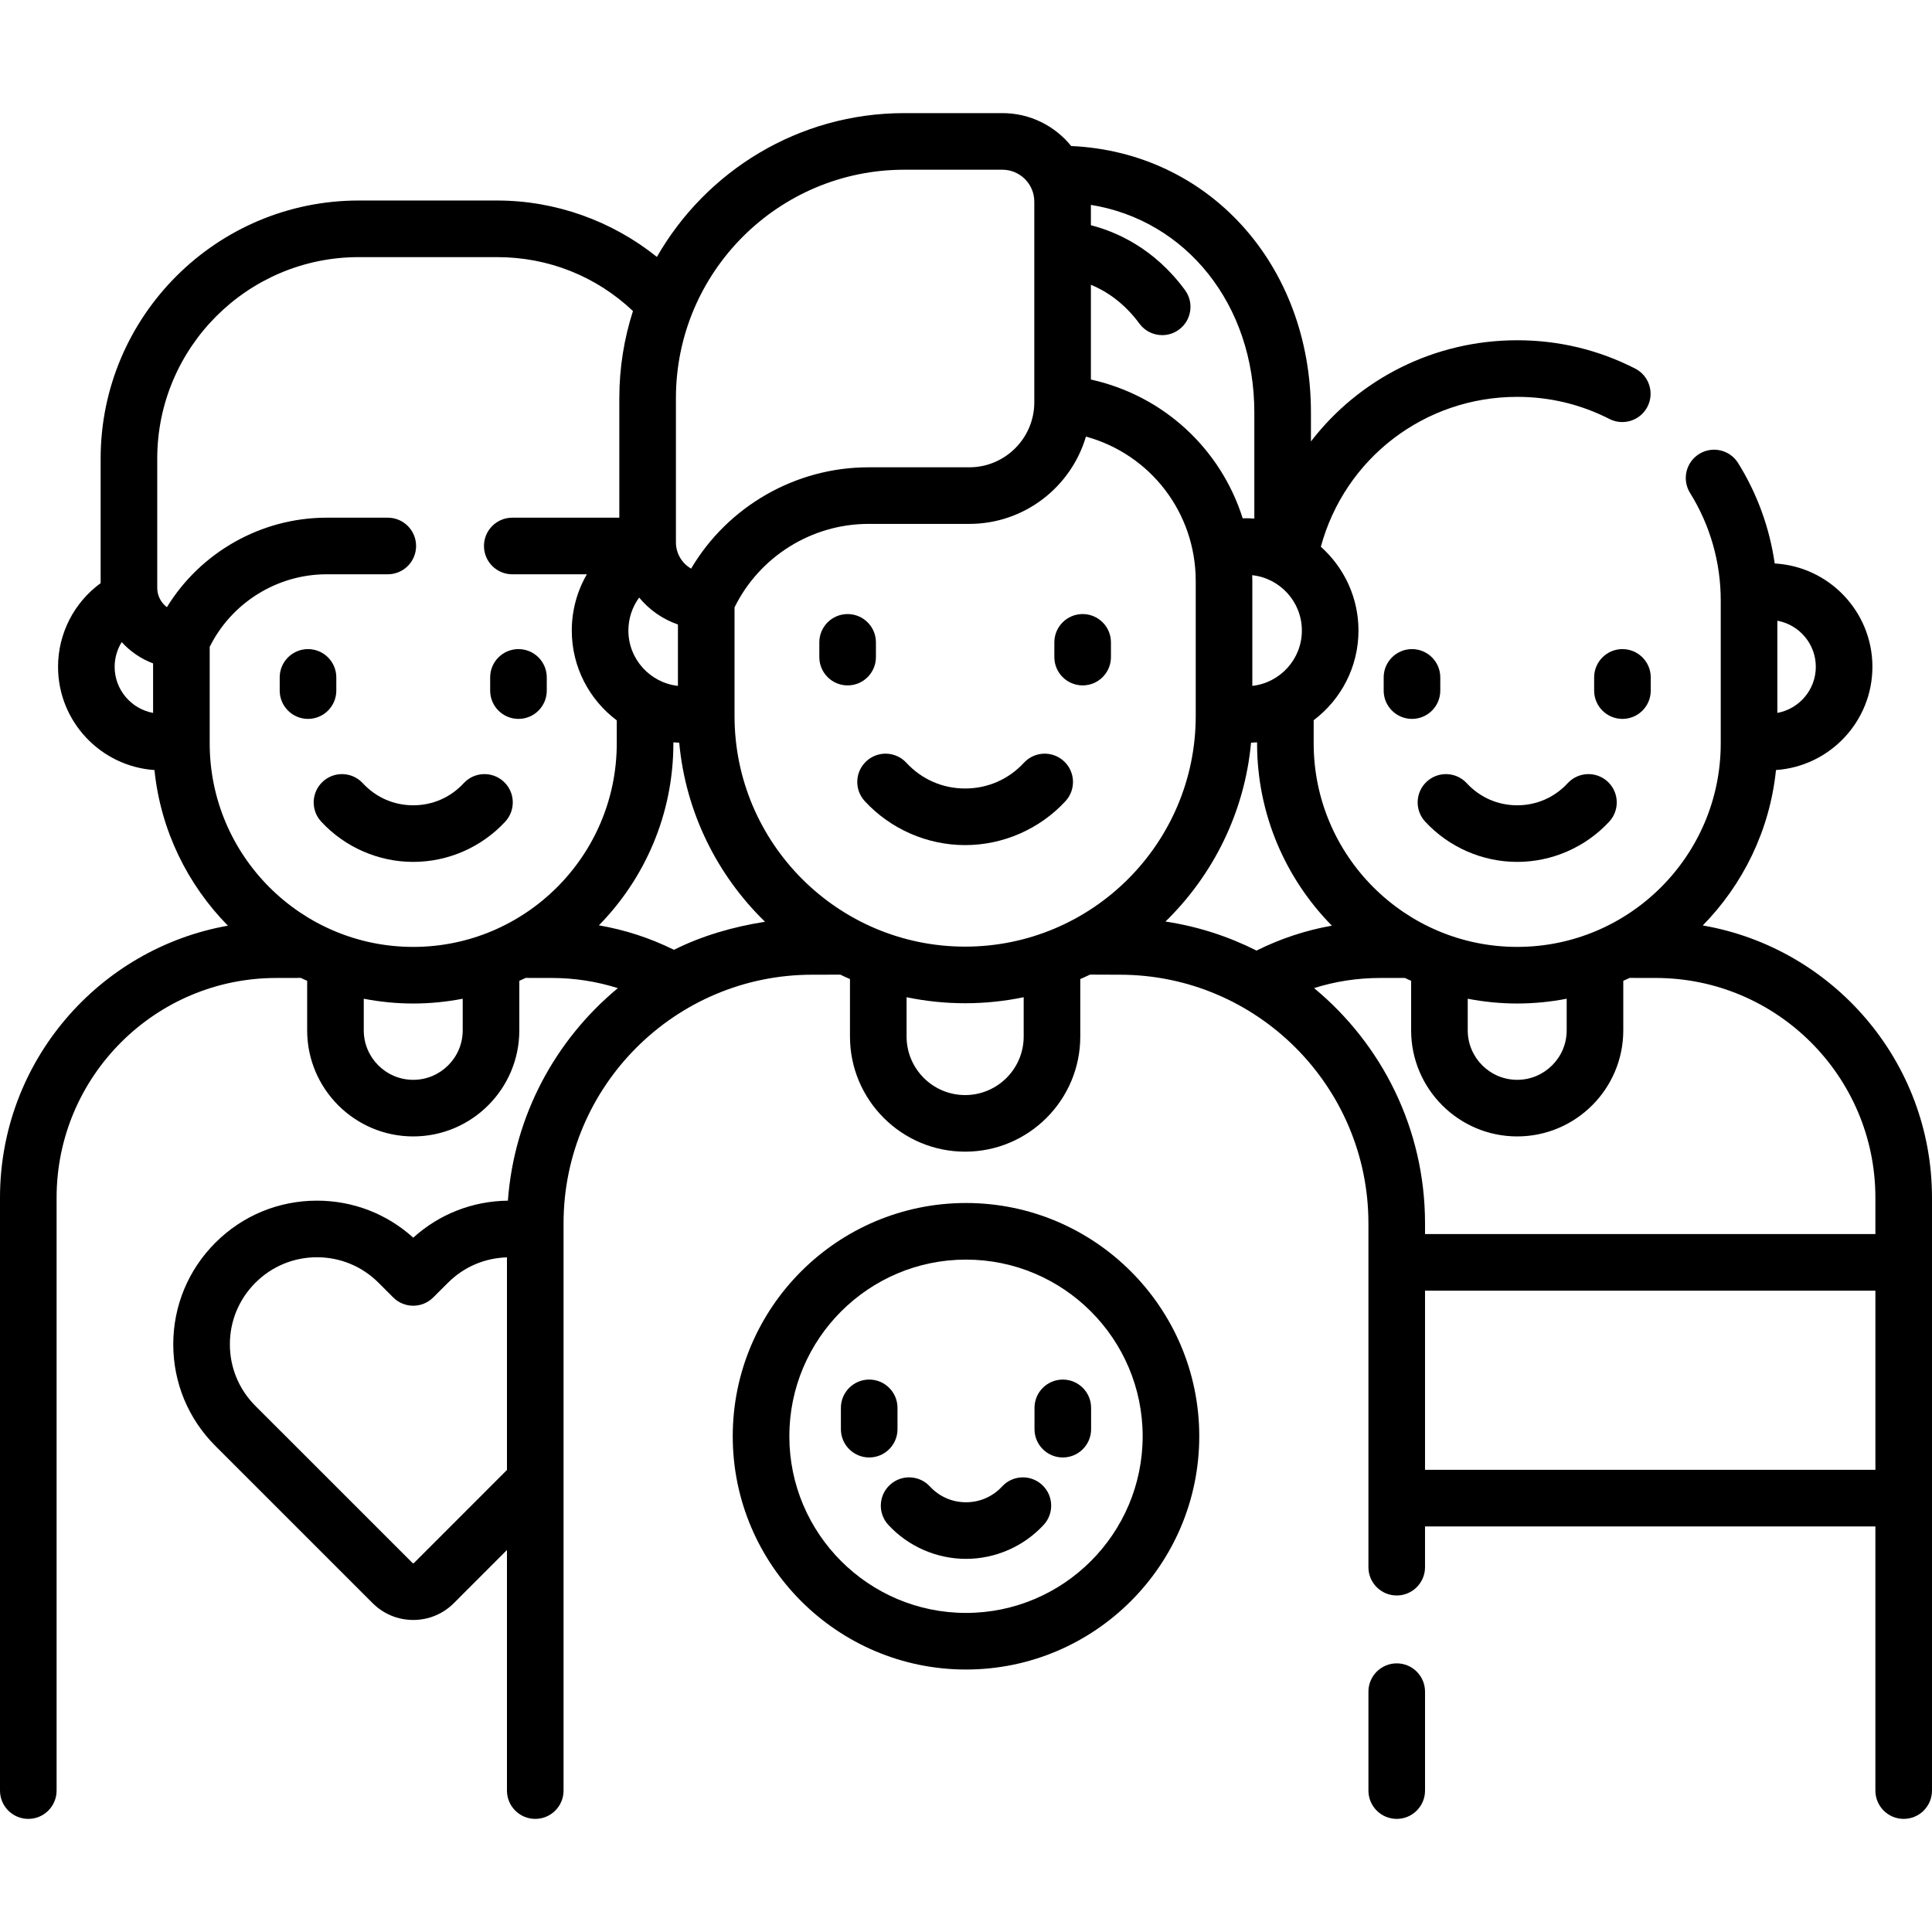 <svg id="Capa_1" enable-background="new 0 0 512 512" height="512" viewBox="0 0 512 512" width="512" xmlns="http://www.w3.org/2000/svg"><g><g><g><g><path d="m451.249 245.255c10.662-10.863 17.773-25.223 19.406-41.187 14.253-.973 25.554-12.868 25.554-27.359 0-14.606-11.48-26.578-25.893-27.383-1.348-9.421-4.632-18.481-9.699-26.615-2.189-3.514-6.815-4.589-10.332-2.4-3.516 2.19-4.59 6.816-2.4 10.332 5.318 8.537 8.129 18.381 8.129 28.468v37.889c0 29.742-24.197 53.939-53.939 53.939s-53.937-24.197-53.937-53.939v-6.134c7.205-5.436 11.872-14.066 11.872-23.766 0-8.818-3.859-16.749-9.972-22.203 6.373-23.474 27.523-39.724 52.039-39.724 8.588 0 16.811 1.972 24.441 5.86 3.688 1.882 8.207.414 10.088-3.275 1.881-3.69.414-8.207-3.276-10.088-9.759-4.975-20.274-7.497-31.252-7.497-22.038 0-41.954 10.276-54.665 26.815v-7.689c0-39.17-27.095-68.967-63.533-70.6-4.303-5.316-10.876-8.722-18.231-8.722h-26.013c-28.033 0-52.528 15.368-65.553 38.11-11.924-9.578-26.898-14.947-42.332-14.947h-36.691c-37.71 0-68.39 30.685-68.39 68.4v33c-7.032 5.125-11.286 13.34-11.286 22.17 0 14.494 11.3 26.391 25.551 27.362 1.637 15.992 8.771 30.376 19.466 41.245-34.28 6.082-60.401 36.073-60.401 72.072v157.135c0 4.143 3.358 7.5 7.5 7.5s7.5-3.357 7.5-7.5v-157.135c0-32.101 26.116-58.217 58.217-58.217 0 0 6.409-.01 6.496-.013.556.268 1.125.512 1.688.765v13.129c0 15.501 12.611 28.111 28.111 28.111 15.501 0 28.112-12.61 28.112-28.111v-13.129c.564-.253 1.132-.497 1.688-.765.087.003 6.906.013 6.906.013 6.037 0 11.898.918 17.522 2.696-16.492 13.65-27.474 33.711-29.143 56.322-9.358.101-18.182 3.559-25.083 9.808-7.008-6.342-15.995-9.812-25.515-9.812-10.17 0-19.732 3.96-26.923 11.151-7.195 7.193-11.157 16.755-11.157 26.923 0 10.167 3.962 19.729 11.157 26.924l41.669 41.659c2.877 2.878 6.702 4.463 10.769 4.463s7.892-1.585 10.77-4.463l14.067-14.072v63.753c0 4.143 3.358 7.5 7.5 7.5s7.5-3.357 7.5-7.5v-150.329c0-36.33 29.557-65.887 65.888-65.887 0 0 7.373-.01 7.459-.013.841.408 1.698.787 2.556 1.164v15.227c0 16.827 13.69 30.517 30.517 30.517s30.517-13.689 30.517-30.517v-15.227c.868-.381 1.734-.766 2.585-1.178.184.014 7.888.028 7.888.028 36.331 0 65.888 29.557 65.888 65.887v91.121c0 4.143 3.358 7.5 7.5 7.5s7.5-3.357 7.5-7.5v-10.797h119.351v70.004c0 4.143 3.358 7.5 7.5 7.5s7.5-3.357 7.5-7.5v-157.135c0-36.121-26.299-66.196-60.751-72.134zm29.961-68.545c0 6.087-4.404 11.156-10.194 12.217v-24.433c5.79 1.061 10.194 6.13 10.194 12.216zm-371.534 237.527c-.05.052-.271.053-.324-.001l-41.669-41.66c-4.361-4.361-6.763-10.155-6.763-16.316s2.402-11.955 6.763-16.316c4.358-4.357 10.153-6.758 16.317-6.758s11.958 2.4 16.317 6.759l3.89 3.89c2.926 2.925 7.669 2.929 10.599.007l3.908-3.897c4.202-4.202 9.735-6.563 15.637-6.731v56.34zm305.512-149.564v8.379c0 7.229-5.882 13.111-13.111 13.111s-13.111-5.882-13.111-13.111v-8.379c4.247.821 8.628 1.266 13.111 1.266s8.864-.444 13.111-1.266zm-83.342-112.243c7.39.799 13.164 7.071 13.164 14.67 0 7.587-5.755 13.849-13.128 14.664v-27.751c-.001-.531-.021-1.056-.036-1.583zm.566-43.131v28.128c-.715-.052-1.434-.087-2.162-.087-.307 0-.614.015-.922.024-5.764-18.283-20.831-32.487-40.227-36.786v-25.117c3.933 1.629 8.702 4.651 12.848 10.293 1.47 2 3.745 3.06 6.05 3.06 1.542 0 3.098-.475 4.435-1.457 3.338-2.453 4.056-7.147 1.603-10.485-8.222-11.189-18.377-15.512-24.936-17.183v-5.396c25.2 4.065 43.311 26.352 43.311 55.006zm-76.641 141.567c-33.696 0-61.11-27.414-61.11-61.11v-28.743c0-.015-.002-.029-.002-.044 6.614-13.463 20.443-22.13 35.485-22.13h26.724c14.616 0 26.982-9.781 30.919-23.139 17.095 4.696 29.095 20.162 29.095 38.313v35.743c-.001 33.696-27.415 61.11-61.111 61.11zm-89.241-83.767c0-3.205 1.024-6.243 2.857-8.735 2.675 3.242 6.221 5.737 10.274 7.136v16.264c-7.374-.815-13.131-7.078-13.131-14.665zm73.105-122.122h26.013c4.661 0 8.453 3.793 8.453 8.454v53.174c0 9.503-7.731 17.234-17.234 17.234h-26.724c-19.351 0-37.267 10.385-46.991 26.849-2.402-1.387-4.022-3.983-4.022-6.95v-38.255c0-33.364 27.142-60.506 60.505-60.506zm-209.251 131.734c0-2.356.673-4.614 1.873-6.55 2.267 2.493 5.106 4.444 8.316 5.65v13.12c-5.786-1.06-10.189-6.131-10.189-12.22zm25.19-5.297c5.822-11.7 17.878-19.224 30.986-19.224h16.21c4.142 0 7.5-3.357 7.5-7.5s-3.358-7.5-7.5-7.5h-16.21c-17.338 0-33.414 9.17-42.328 23.722-1.555-1.169-2.562-3.03-2.562-5.122v-34.25c0-29.445 23.951-53.4 53.39-53.4h36.69c13.576 0 26.225 5.055 35.993 14.285-2.338 7.273-3.614 15.018-3.614 23.058v31.708h-28.37c-4.142 0-7.5 3.357-7.5 7.5s3.358 7.5 7.5 7.5h19.768c-2.578 4.452-3.998 9.562-3.998 14.908 0 9.723 4.688 18.372 11.922 23.806v6.095c0 29.742-24.197 53.939-53.939 53.939s-53.938-24.197-53.938-53.939zm67.051 101.639c0 7.229-5.882 13.111-13.112 13.111-7.229 0-13.111-5.882-13.111-13.111v-8.379c4.247.821 8.628 1.266 13.111 1.266 4.484 0 8.864-.445 13.112-1.266zm55.988-21.341c-6.353-3.139-13.011-5.307-19.9-6.486 12.198-12.442 19.739-29.466 19.739-48.226v-.28c.513.049 1.029.084 1.549.106 1.716 18.537 10.107 35.16 22.741 47.452-8.418 1.31-16.775 3.73-24.129 7.434zm92.675 22.974c0 8.556-6.961 15.517-15.517 15.517s-15.517-6.961-15.517-15.517v-10.414c5.012 1.042 10.201 1.595 15.517 1.595s10.505-.552 15.517-1.595zm60.253-77.859c.536-.023 1.068-.059 1.597-.11v.283c0 18.801 7.573 35.86 19.819 48.309-6.936 1.232-13.677 3.457-19.957 6.604-7.465-3.758-15.578-6.407-24.136-7.696 12.599-12.286 20.963-28.884 22.677-47.39zm16.703 65.027c5.621-1.778 11.487-2.683 17.537-2.683 0 0 6.428-.009 6.501-.011.554.267 1.122.51 1.684.762v13.129c0 15.501 12.611 28.111 28.111 28.111s28.111-12.61 28.111-28.111v-13.129c.564-.253 1.133-.497 1.688-.765.087.003 6.906.013 6.906.013 32.101 0 58.217 26.116 58.217 58.217v9.648h-119.35v-2.842c0-25.057-11.456-47.49-29.405-62.339zm29.405 127.666v-47.482h119.351v47.482z"/><path d="m381.69 183.015v-3.496c0-4.143-3.358-7.5-7.5-7.5s-7.5 3.357-7.5 7.5v3.496c0 4.143 3.358 7.5 7.5 7.5s7.5-3.358 7.5-7.5z"/><path d="m437.464 183.015v-3.496c0-4.143-3.358-7.5-7.5-7.5s-7.5 3.357-7.5 7.5v3.496c0 4.143 3.358 7.5 7.5 7.5s7.5-3.358 7.5-7.5z"/><path d="m402.077 228.412c9.227 0 18.116-3.89 24.387-10.672 2.812-3.041 2.626-7.786-.415-10.599-3.042-2.813-7.787-2.627-10.599.415-3.491 3.776-8.241 5.855-13.374 5.855s-9.882-2.079-13.374-5.855c-2.812-3.04-7.557-3.228-10.599-.415-3.041 2.813-3.227 7.558-.415 10.599 6.273 6.782 15.162 10.672 24.389 10.672z"/><path d="m81.626 190.515c4.142 0 7.5-3.357 7.5-7.5v-3.496c0-4.143-3.358-7.5-7.5-7.5s-7.5 3.357-7.5 7.5v3.496c0 4.142 3.358 7.5 7.5 7.5z"/><path d="m137.399 190.515c4.142 0 7.5-3.357 7.5-7.5v-3.496c0-4.143-3.358-7.5-7.5-7.5s-7.5 3.357-7.5 7.5v3.496c0 4.142 3.358 7.5 7.5 7.5z"/><path d="m85.125 217.74c6.271 6.782 15.16 10.672 24.387 10.672 9.228 0 18.117-3.89 24.387-10.672 2.812-3.042 2.626-7.787-.416-10.599-3.041-2.813-7.787-2.627-10.598.415-3.491 3.776-8.24 5.855-13.374 5.855-5.133 0-9.882-2.079-13.374-5.855-2.812-3.04-7.557-3.228-10.599-.415-3.038 2.813-3.225 7.558-.413 10.599z"/><path d="m370.149 440.807c-4.142 0-7.5 3.357-7.5 7.5v26.217c0 4.143 3.358 7.5 7.5 7.5s7.5-3.357 7.5-7.5v-26.217c0-4.143-3.358-7.5-7.5-7.5z"/><path d="m232.129 174.138v-3.904c0-4.143-3.358-7.5-7.5-7.5s-7.5 3.357-7.5 7.5v3.904c0 4.143 3.358 7.5 7.5 7.5s7.5-3.358 7.5-7.5z"/><path d="m286.913 162.733c-4.142 0-7.5 3.357-7.5 7.5v3.904c0 4.143 3.358 7.5 7.5 7.5s7.5-3.357 7.5-7.5v-3.904c0-4.142-3.358-7.5-7.5-7.5z"/><path d="m271.348 202.139c-4.066 4.398-9.598 6.82-15.577 6.82s-11.511-2.422-15.577-6.82c-2.812-3.042-7.557-3.228-10.599-.416s-3.228 7.557-.416 10.598c6.837 7.396 16.53 11.639 26.591 11.639s19.754-4.242 26.591-11.639c2.812-3.041 2.625-7.786-.416-10.598-3.042-2.813-7.786-2.627-10.597.416z"/><path d="m237.846 378.744v-5.644c0-4.143-3.358-7.5-7.5-7.5s-7.5 3.357-7.5 7.5v5.644c0 4.143 3.358 7.5 7.5 7.5s7.5-3.357 7.5-7.5z"/><path d="m281.654 365.601c-4.142 0-7.5 3.357-7.5 7.5v5.644c0 4.143 3.358 7.5 7.5 7.5s7.5-3.357 7.5-7.5v-5.644c0-4.143-3.358-7.5-7.5-7.5z"/><path d="m265.568 393.925c-2.498 2.702-5.896 4.19-9.568 4.19s-7.07-1.488-9.568-4.19c-2.811-3.04-7.556-3.228-10.598-.415-3.042 2.812-3.228 7.557-.416 10.599 5.292 5.724 12.794 9.007 20.582 9.007s15.29-3.283 20.582-9.007c2.812-3.042 2.626-7.787-.416-10.599-3.041-2.813-7.786-2.627-10.598.415z"/><path d="m256 318.808c-34.086 0-61.817 27.731-61.817 61.817s27.731 61.816 61.817 61.816 61.817-27.73 61.817-61.816-27.731-61.817-61.817-61.817zm0 108.633c-25.815 0-46.817-21.002-46.817-46.816 0-25.815 21.002-46.817 46.817-46.817s46.817 21.002 46.817 46.817c0 25.814-21.002 46.816-46.817 46.816z"/></g></g></g></g></svg>